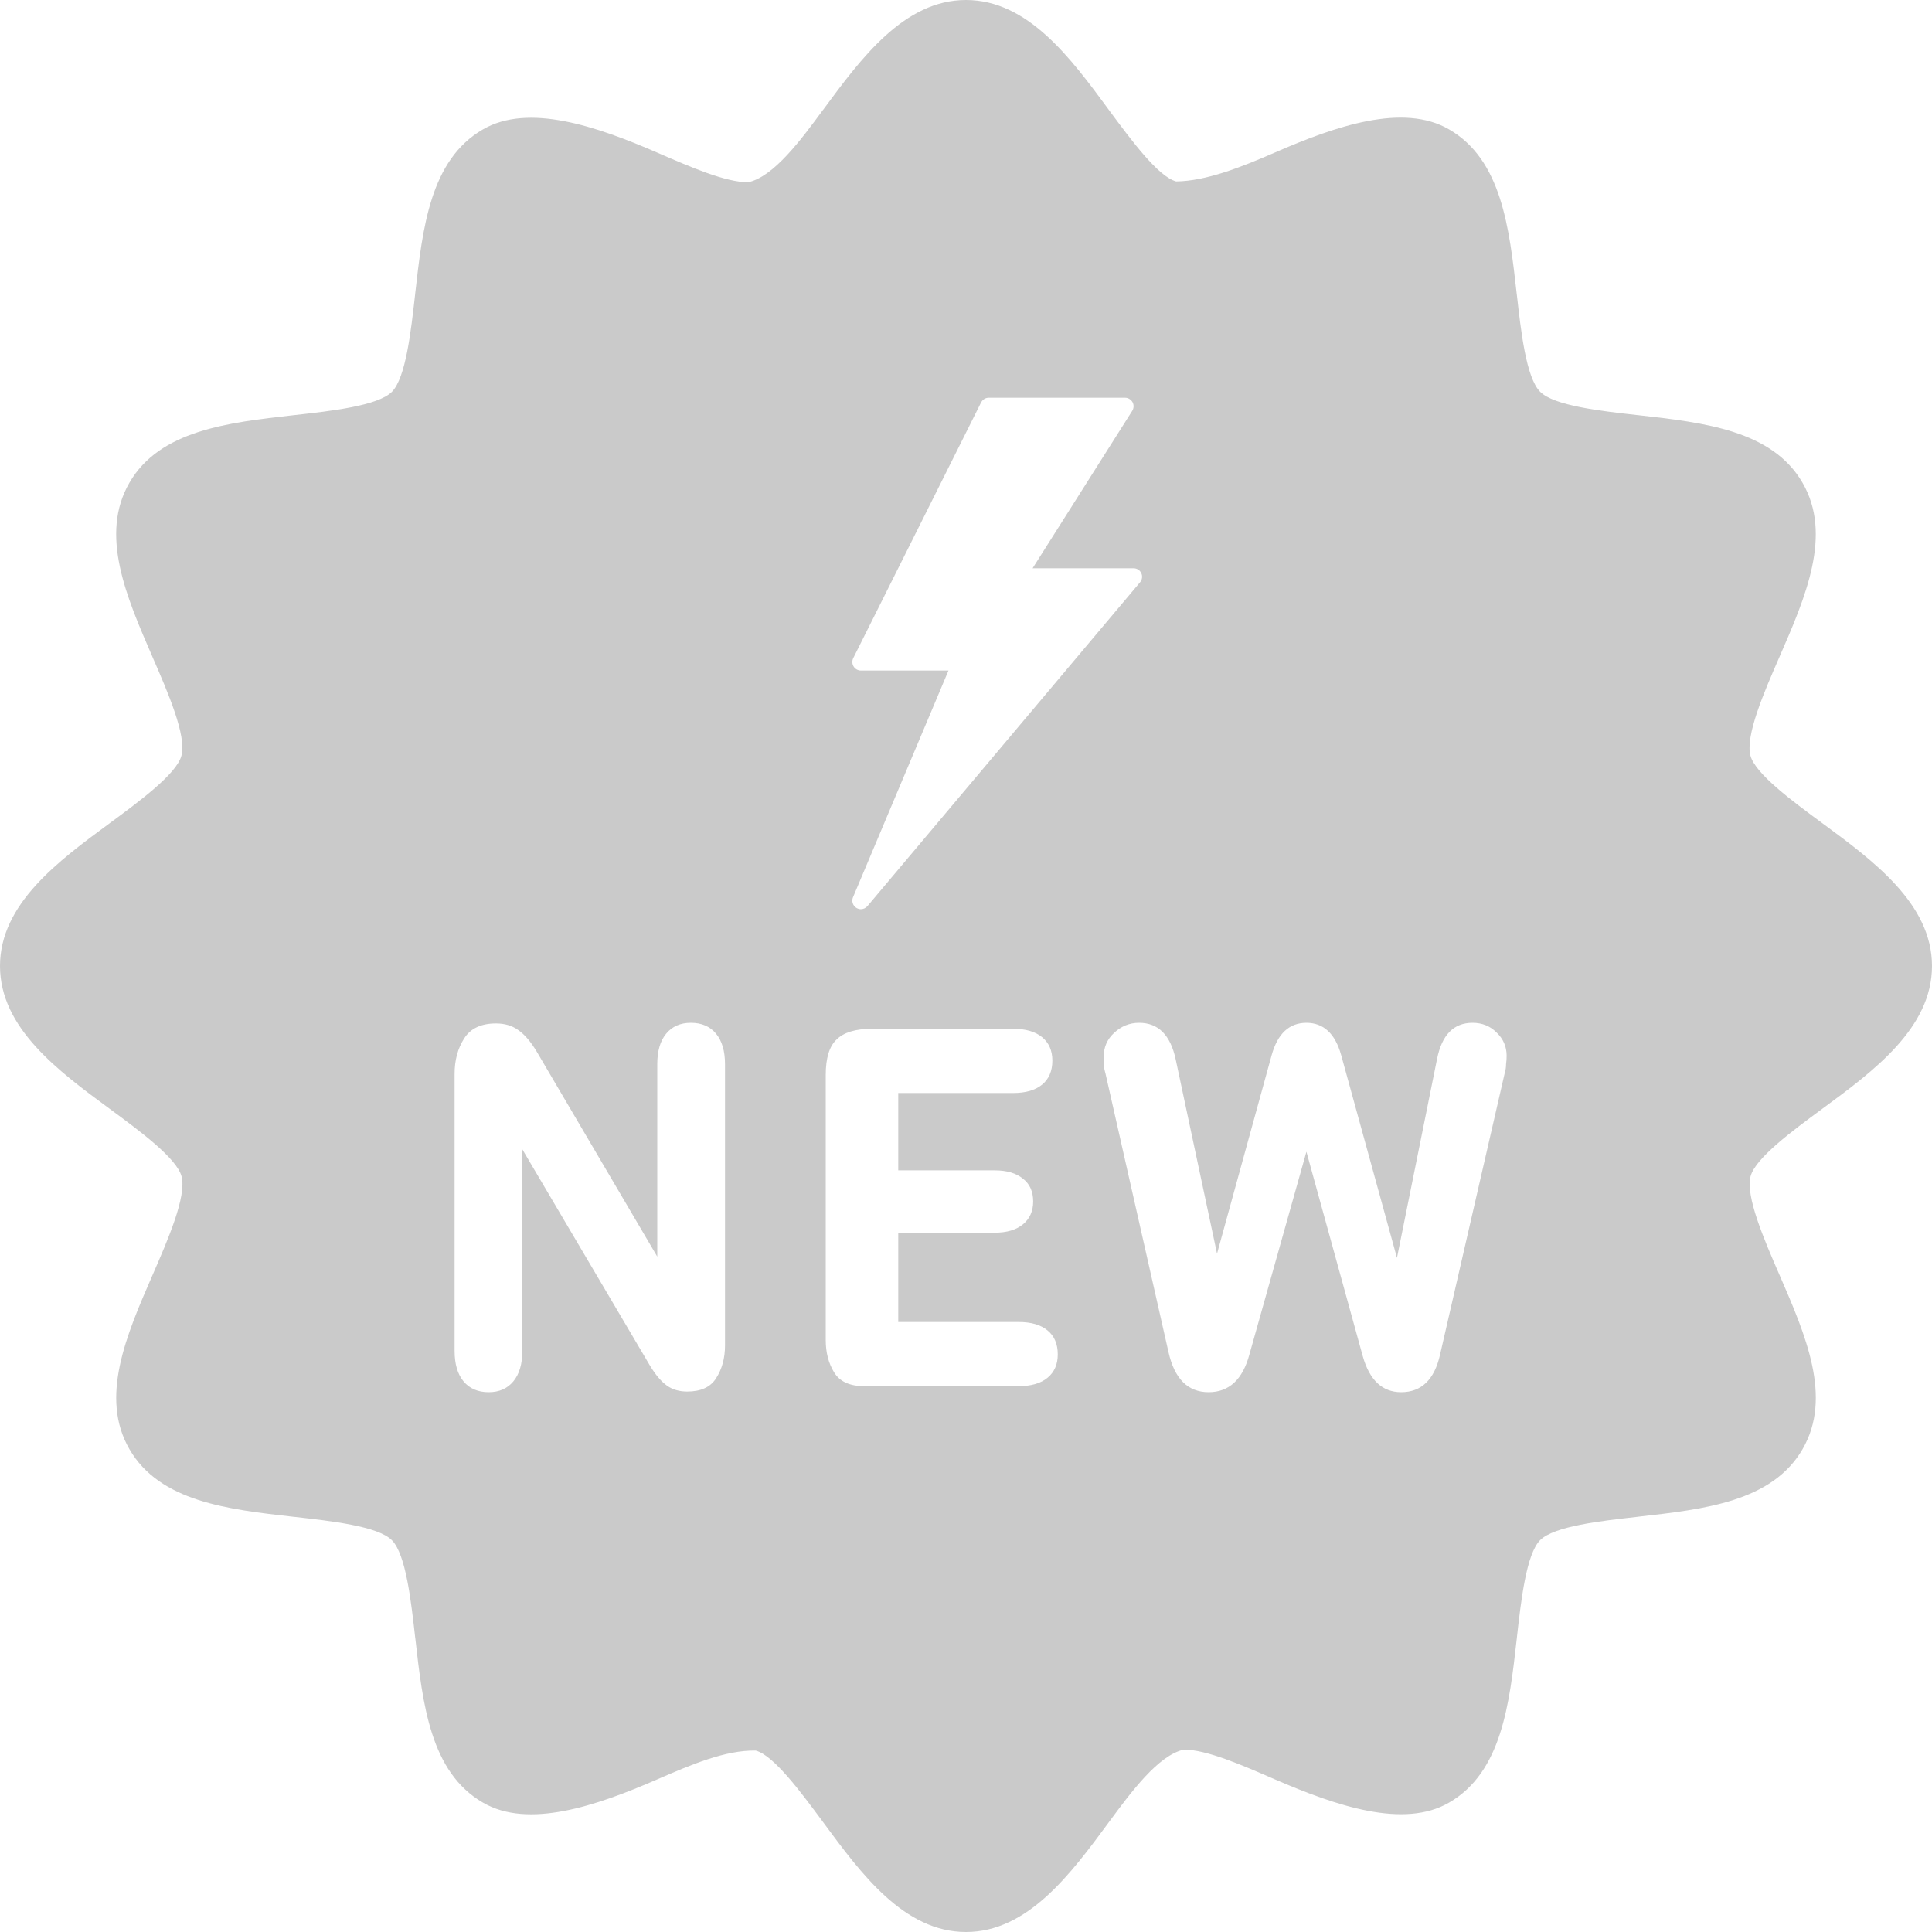 <svg width="30" height="30" viewBox="0 0 30 30" fill="none" xmlns="http://www.w3.org/2000/svg">
<path fill-rule="evenodd" clip-rule="evenodd" d="M27.181 11.734C27.257 12.016 27.833 12.441 28.295 12.781C29.095 13.37 30 14.037 30 15C30 15.963 29.095 16.63 28.297 17.217C27.834 17.558 27.258 17.983 27.183 18.265C27.101 18.573 27.394 19.251 27.631 19.795L27.632 19.797C28.038 20.732 28.457 21.697 27.991 22.501C27.52 23.318 26.463 23.436 25.44 23.551L25.436 23.552L25.436 23.552C24.855 23.617 24.133 23.698 23.915 23.915C23.699 24.133 23.618 24.855 23.553 25.438L23.553 25.44C23.438 26.463 23.319 27.519 22.501 27.991C21.797 28.4 20.747 28.042 19.796 27.63C19.274 27.403 18.734 27.168 18.382 27.168C17.985 27.256 17.563 27.828 17.222 28.29L17.222 28.29L17.217 28.297C16.629 29.095 15.961 30 15 30C14.038 30 13.372 29.096 12.784 28.298L12.783 28.297L12.77 28.279C12.43 27.82 12.013 27.257 11.735 27.183C11.262 27.174 10.726 27.404 10.204 27.631C9.256 28.044 8.204 28.402 7.499 27.991C6.682 27.519 6.564 26.463 6.449 25.441L6.448 25.437C6.383 24.856 6.302 24.134 6.085 23.916C5.869 23.699 5.146 23.618 4.564 23.553L4.56 23.553C3.539 23.438 2.481 23.318 2.01 22.503C1.543 21.698 1.963 20.73 2.37 19.796C2.607 19.252 2.901 18.575 2.819 18.266C2.743 17.984 2.167 17.559 1.705 17.219C0.905 16.63 0 15.963 0 15C0 14.037 0.905 13.37 1.703 12.783C2.166 12.442 2.742 12.017 2.817 11.735C2.901 11.426 2.606 10.748 2.369 10.204L2.368 10.201C1.962 9.267 1.543 8.301 2.009 7.497C2.479 6.682 3.537 6.562 4.56 6.447C5.142 6.383 5.867 6.301 6.085 6.085C6.301 5.867 6.382 5.144 6.447 4.562L6.447 4.56C6.562 3.537 6.681 2.481 7.499 2.009C8.203 1.6 9.256 1.957 10.204 2.369C10.726 2.596 11.266 2.83 11.618 2.83C12.015 2.743 12.437 2.172 12.777 1.71L12.783 1.703C13.371 0.905 14.039 0 15 0C15.963 0 16.629 0.905 17.216 1.703L17.229 1.721L17.229 1.721L17.229 1.721C17.569 2.18 17.985 2.743 18.263 2.817C18.728 2.812 19.273 2.596 19.795 2.369C20.74 1.956 21.792 1.596 22.501 2.009C23.318 2.481 23.436 3.537 23.551 4.559L23.552 4.564V4.564C23.617 5.145 23.698 5.866 23.915 6.083C24.131 6.301 24.855 6.382 25.437 6.447L25.44 6.447C26.461 6.562 27.519 6.682 27.99 7.497C28.457 8.302 28.037 9.27 27.63 10.204C27.392 10.748 27.099 11.425 27.181 11.734ZM10.206 16.525V19.513L8.334 16.329C8.241 16.174 8.145 16.062 8.046 15.994C7.952 15.926 7.838 15.892 7.701 15.892C7.471 15.892 7.307 15.969 7.208 16.124C7.108 16.28 7.059 16.463 7.059 16.674V20.975C7.059 21.18 7.105 21.338 7.198 21.45C7.291 21.562 7.422 21.618 7.589 21.618C7.751 21.618 7.878 21.562 7.971 21.45C8.064 21.338 8.111 21.18 8.111 20.975V17.847L10.094 21.208C10.181 21.351 10.268 21.453 10.355 21.515C10.441 21.577 10.547 21.608 10.671 21.608C10.882 21.608 11.031 21.54 11.118 21.404C11.211 21.261 11.258 21.09 11.258 20.891V16.525C11.258 16.32 11.211 16.162 11.118 16.05C11.025 15.938 10.895 15.882 10.727 15.882C10.566 15.882 10.438 15.938 10.345 16.05C10.252 16.162 10.206 16.32 10.206 16.525ZM13.948 18.173V16.972H15.736C15.928 16.972 16.077 16.928 16.183 16.841C16.288 16.754 16.341 16.63 16.341 16.469C16.341 16.314 16.288 16.193 16.183 16.106C16.077 16.019 15.928 15.975 15.736 15.975H13.538C13.284 15.975 13.101 16.031 12.989 16.143C12.877 16.248 12.822 16.432 12.822 16.692V20.808C12.822 21 12.865 21.168 12.952 21.31C13.039 21.453 13.194 21.524 13.417 21.524H15.819C16.012 21.524 16.161 21.481 16.266 21.394C16.372 21.307 16.425 21.186 16.425 21.031C16.425 20.87 16.372 20.745 16.266 20.659C16.161 20.572 16.012 20.528 15.819 20.528H13.948V19.141H15.447C15.633 19.141 15.779 19.098 15.885 19.011C15.99 18.924 16.043 18.806 16.043 18.657C16.043 18.502 15.99 18.384 15.885 18.303C15.779 18.216 15.633 18.173 15.447 18.173H13.948ZM18.898 19.467L19.746 16.385C19.839 16.05 20.019 15.882 20.286 15.882C20.552 15.882 20.733 16.05 20.826 16.385L21.692 19.532L22.315 16.441C22.39 16.069 22.573 15.882 22.865 15.882C23.014 15.882 23.138 15.932 23.237 16.031C23.343 16.131 23.395 16.252 23.395 16.394C23.395 16.438 23.392 16.481 23.386 16.525C23.386 16.568 23.38 16.612 23.367 16.655L22.362 21.031C22.275 21.422 22.073 21.618 21.757 21.618C21.465 21.618 21.266 21.431 21.161 21.059L20.286 17.884L19.401 21.031C19.296 21.422 19.084 21.618 18.768 21.618C18.445 21.618 18.237 21.41 18.144 20.994L17.167 16.674C17.154 16.63 17.145 16.587 17.139 16.543V16.404C17.139 16.261 17.191 16.14 17.297 16.041C17.409 15.935 17.539 15.882 17.688 15.882C17.986 15.882 18.175 16.072 18.256 16.45L18.898 19.467ZM17.602 8.824C17.653 8.824 17.7 8.853 17.722 8.9C17.744 8.947 17.736 9.002 17.703 9.041L13.469 14.071C13.443 14.101 13.405 14.118 13.367 14.118C13.344 14.118 13.32 14.111 13.298 14.098C13.243 14.064 13.22 13.994 13.245 13.934L14.728 10.412H13.367C13.322 10.412 13.279 10.388 13.255 10.349C13.231 10.31 13.229 10.261 13.249 10.22L15.234 6.25C15.257 6.205 15.302 6.176 15.352 6.176H17.47C17.518 6.176 17.562 6.203 17.586 6.245C17.609 6.287 17.607 6.339 17.581 6.38L16.034 8.824H17.602Z" fill="#CACACA"/>
</svg>
